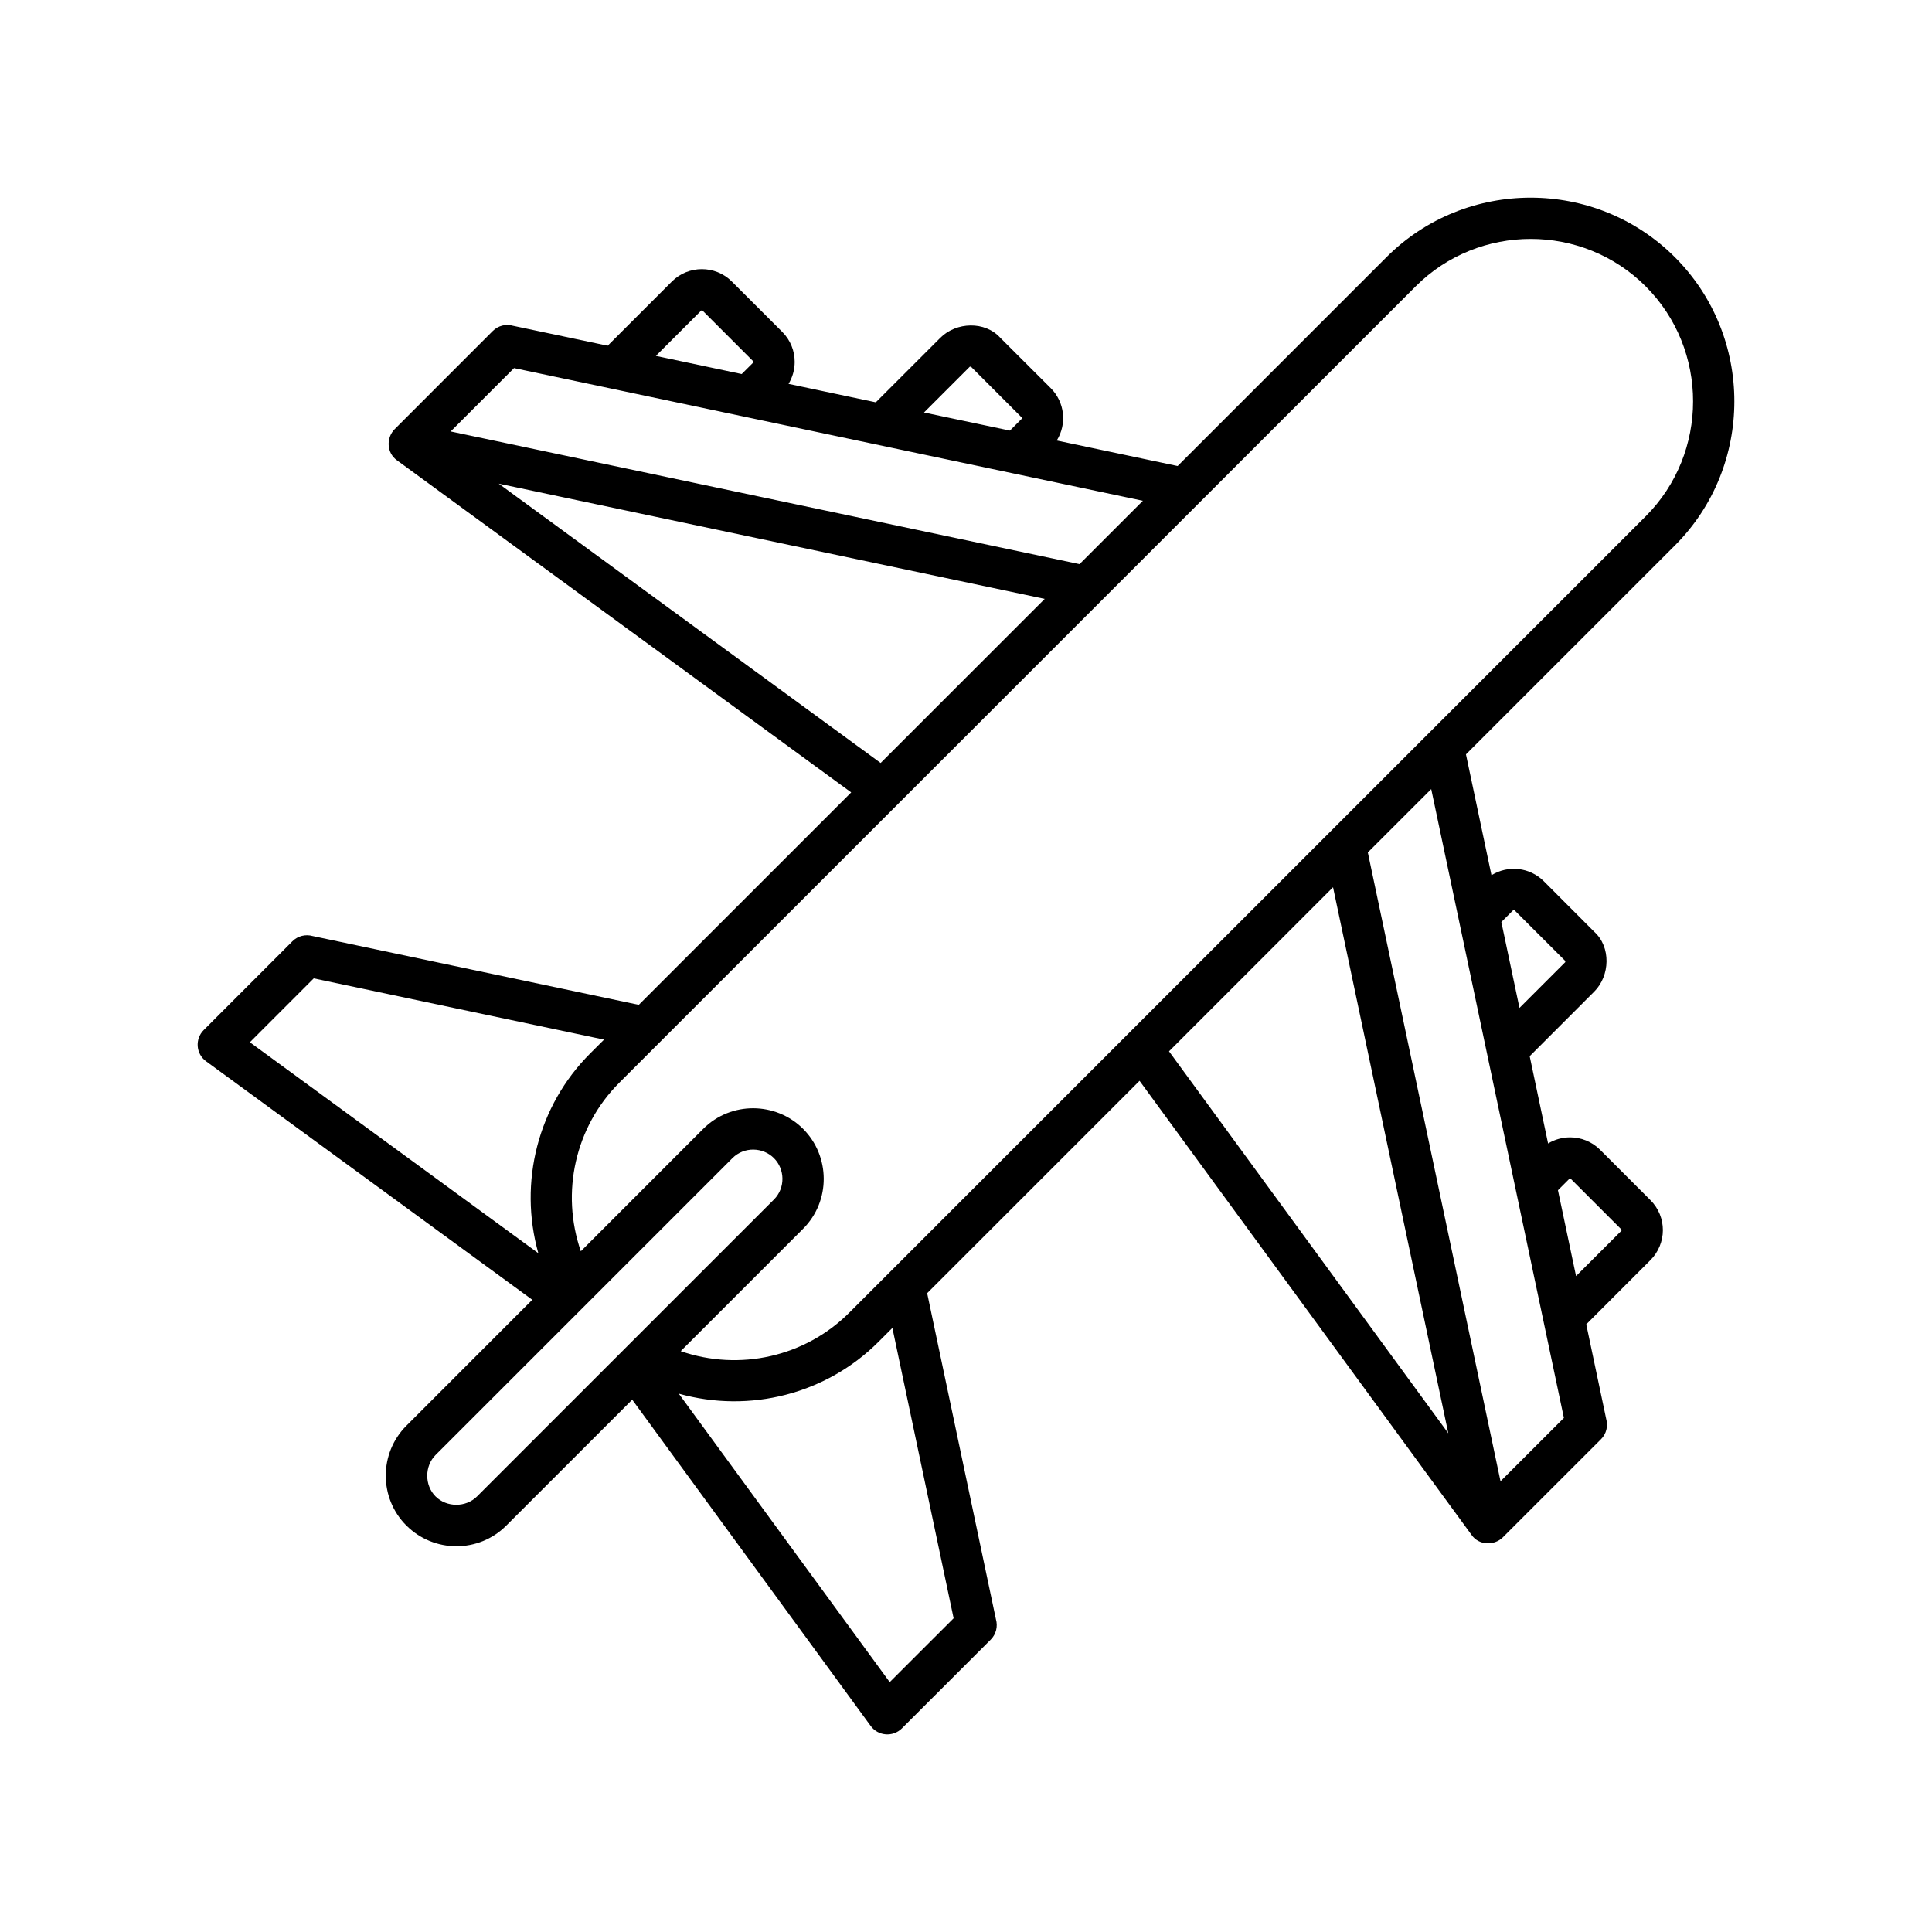 <?xml version="1.0" encoding="UTF-8"?>
<!-- Uploaded to: ICON Repo, www.svgrepo.com, Generator: ICON Repo Mixer Tools -->
<svg fill="#000000" width="800px" height="800px" version="1.1" viewBox="144 144 512 512" xmlns="http://www.w3.org/2000/svg">
 <path d="m286.66 476.11c-5.269-18.785-0.125-39.066 13.727-52.922l3.688-3.68-76.934-16.23-16.922 16.93c27.602 20.184 46.887 34.285 76.441 55.902zm-27.23 64.457c-2.957-2.961-2.926-8.051 0-10.977 25.203-25.203 48.461-48.461 78.68-78.68 3.106-3.094 8.062-2.922 10.988 0.004 2.922 2.918 3.094 7.883 0 10.977l-78.676 78.676c-2.949 2.953-8.039 2.949-10.992 0zm-7.738 7.711c-7.281-7.281-7.281-19.148 0.004-26.445 12.887-12.879 21.223-21.227 33.367-33.375-35.73-26.125-53.207-38.91-86.453-63.211-2.715-1.988-2.977-5.906-0.637-8.262l23.512-23.527c1.457-1.461 3.527-1.922 5.375-1.395l86.422 18.23 56.293-56.297-120.34-87.984c-2.848-2.008-2.887-6.023-0.648-8.277l25.992-26.008c1.457-1.461 3.527-1.926 5.367-1.395l25.09 5.289 17.016-17.016c4.379-4.367 11.527-4.367 15.891 0l13.375 13.363c2.184 2.188 3.281 5.066 3.281 7.945 0 2.016-0.547 4.043-1.625 5.82l23.125 4.887 17.117-17.113c4.203-4.211 11.828-4.477 15.871 0.012l13.379 13.355c3.688 3.695 4.34 9.449 1.586 13.867l32.031 6.758 55.348-55.348c21.02-21.027 55.398-21.02 76.422 0 21.02 21.02 21.02 55.391 0 76.41l-55.359 55.352 6.762 32.031c4.418-2.758 10.172-2.106 13.867 1.59l13.352 13.379c4.488 4.035 4.227 11.664 0.012 15.871l-17.105 17.113 4.875 23.137c1.785-1.086 3.812-1.625 5.828-1.625 2.879 0 5.754 1.098 7.945 3.281l13.355 13.363c2.195 2.188 3.293 5.066 3.293 7.949 0 2.938-1.199 5.852-3.293 7.938l-17.016 17.023 5.289 25.086c0.527 1.852 0.062 3.926-1.395 5.375l-26.008 25.996c-2.305 2.277-6.394 2.106-8.273-0.648l-87.992-120.35-56.285 56.289 18.227 86.422c0.531 1.852 0.074 3.926-1.387 5.387l-23.527 23.512c-2.367 2.352-6.273 2.082-8.27-0.633l-63.203-86.469-33.387 33.375c-7.301 7.309-19.16 7.269-26.465-0.031zm105.14-105.12c-7.203-7.191-19.105-7.367-26.473 0l-32.434 32.441c-5.379-15.59-1.5-32.977 10.199-44.676 77.23-77.23 133.81-133.81 211.05-211.04 16.75-16.754 44.195-16.754 60.945 0 16.75 16.75 16.75 44.191 0 60.945l-211.05 211.04c-11.699 11.707-29.082 15.586-44.672 10.203l32.434-32.434c7.375-7.379 7.199-19.273 0-26.48zm64.035-140.45c-56.691-11.961-89.016-18.773-144.7-30.535l101.21 74.02c18.938-18.934 28.227-28.219 43.484-43.484zm9.215-9.207 16.793-16.793c-55.48-11.699-103.55-21.844-166.65-35.16l-16.793 16.793c61.363 12.945 102.5 21.625 166.65 35.16zm-18.445-35.387 3.094-3.094c0.043 0.055 0.141-0.27 0-0.414l-13.363-13.375c-0.09-0.082-0.27-0.09-0.375-0.035l-12.125 12.121c7.84 1.652 10.168 2.144 22.77 4.797zm-71.078-14.988 3.016-3.008c0.094-0.102 0.094-0.309 0-0.41l-13.367-13.375c-0.102-0.09-0.258-0.094-0.371-0.039l-12.023 12.023c8.109 1.723 12.391 2.617 22.746 4.809zm217.89 276.64c-11.715-55.547-23.445-111.1-35.16-166.65l-16.801 16.793 35.164 166.64zm-104.65-97.156 74.016 101.23-30.543-144.71zm88.074-34.258 4.805 22.754 12.121-12.113c0.043-0.117 0.039-0.293-0.039-0.379l-13.375-13.363c-0.152-0.141-0.465-0.043-0.414 0zm15 71.07 4.797 22.754 12.031-12.023c0.051-0.117 0.043-0.273-0.051-0.371l-13.367-13.367c-0.102-0.102-0.301-0.102-0.402 0zm-232.99 53.914 55.902 76.445 16.934-16.922-16.227-76.941-3.68 3.684c-13.848 13.844-34.137 19-52.93 13.734z" fill-rule="evenodd"/>
</svg>